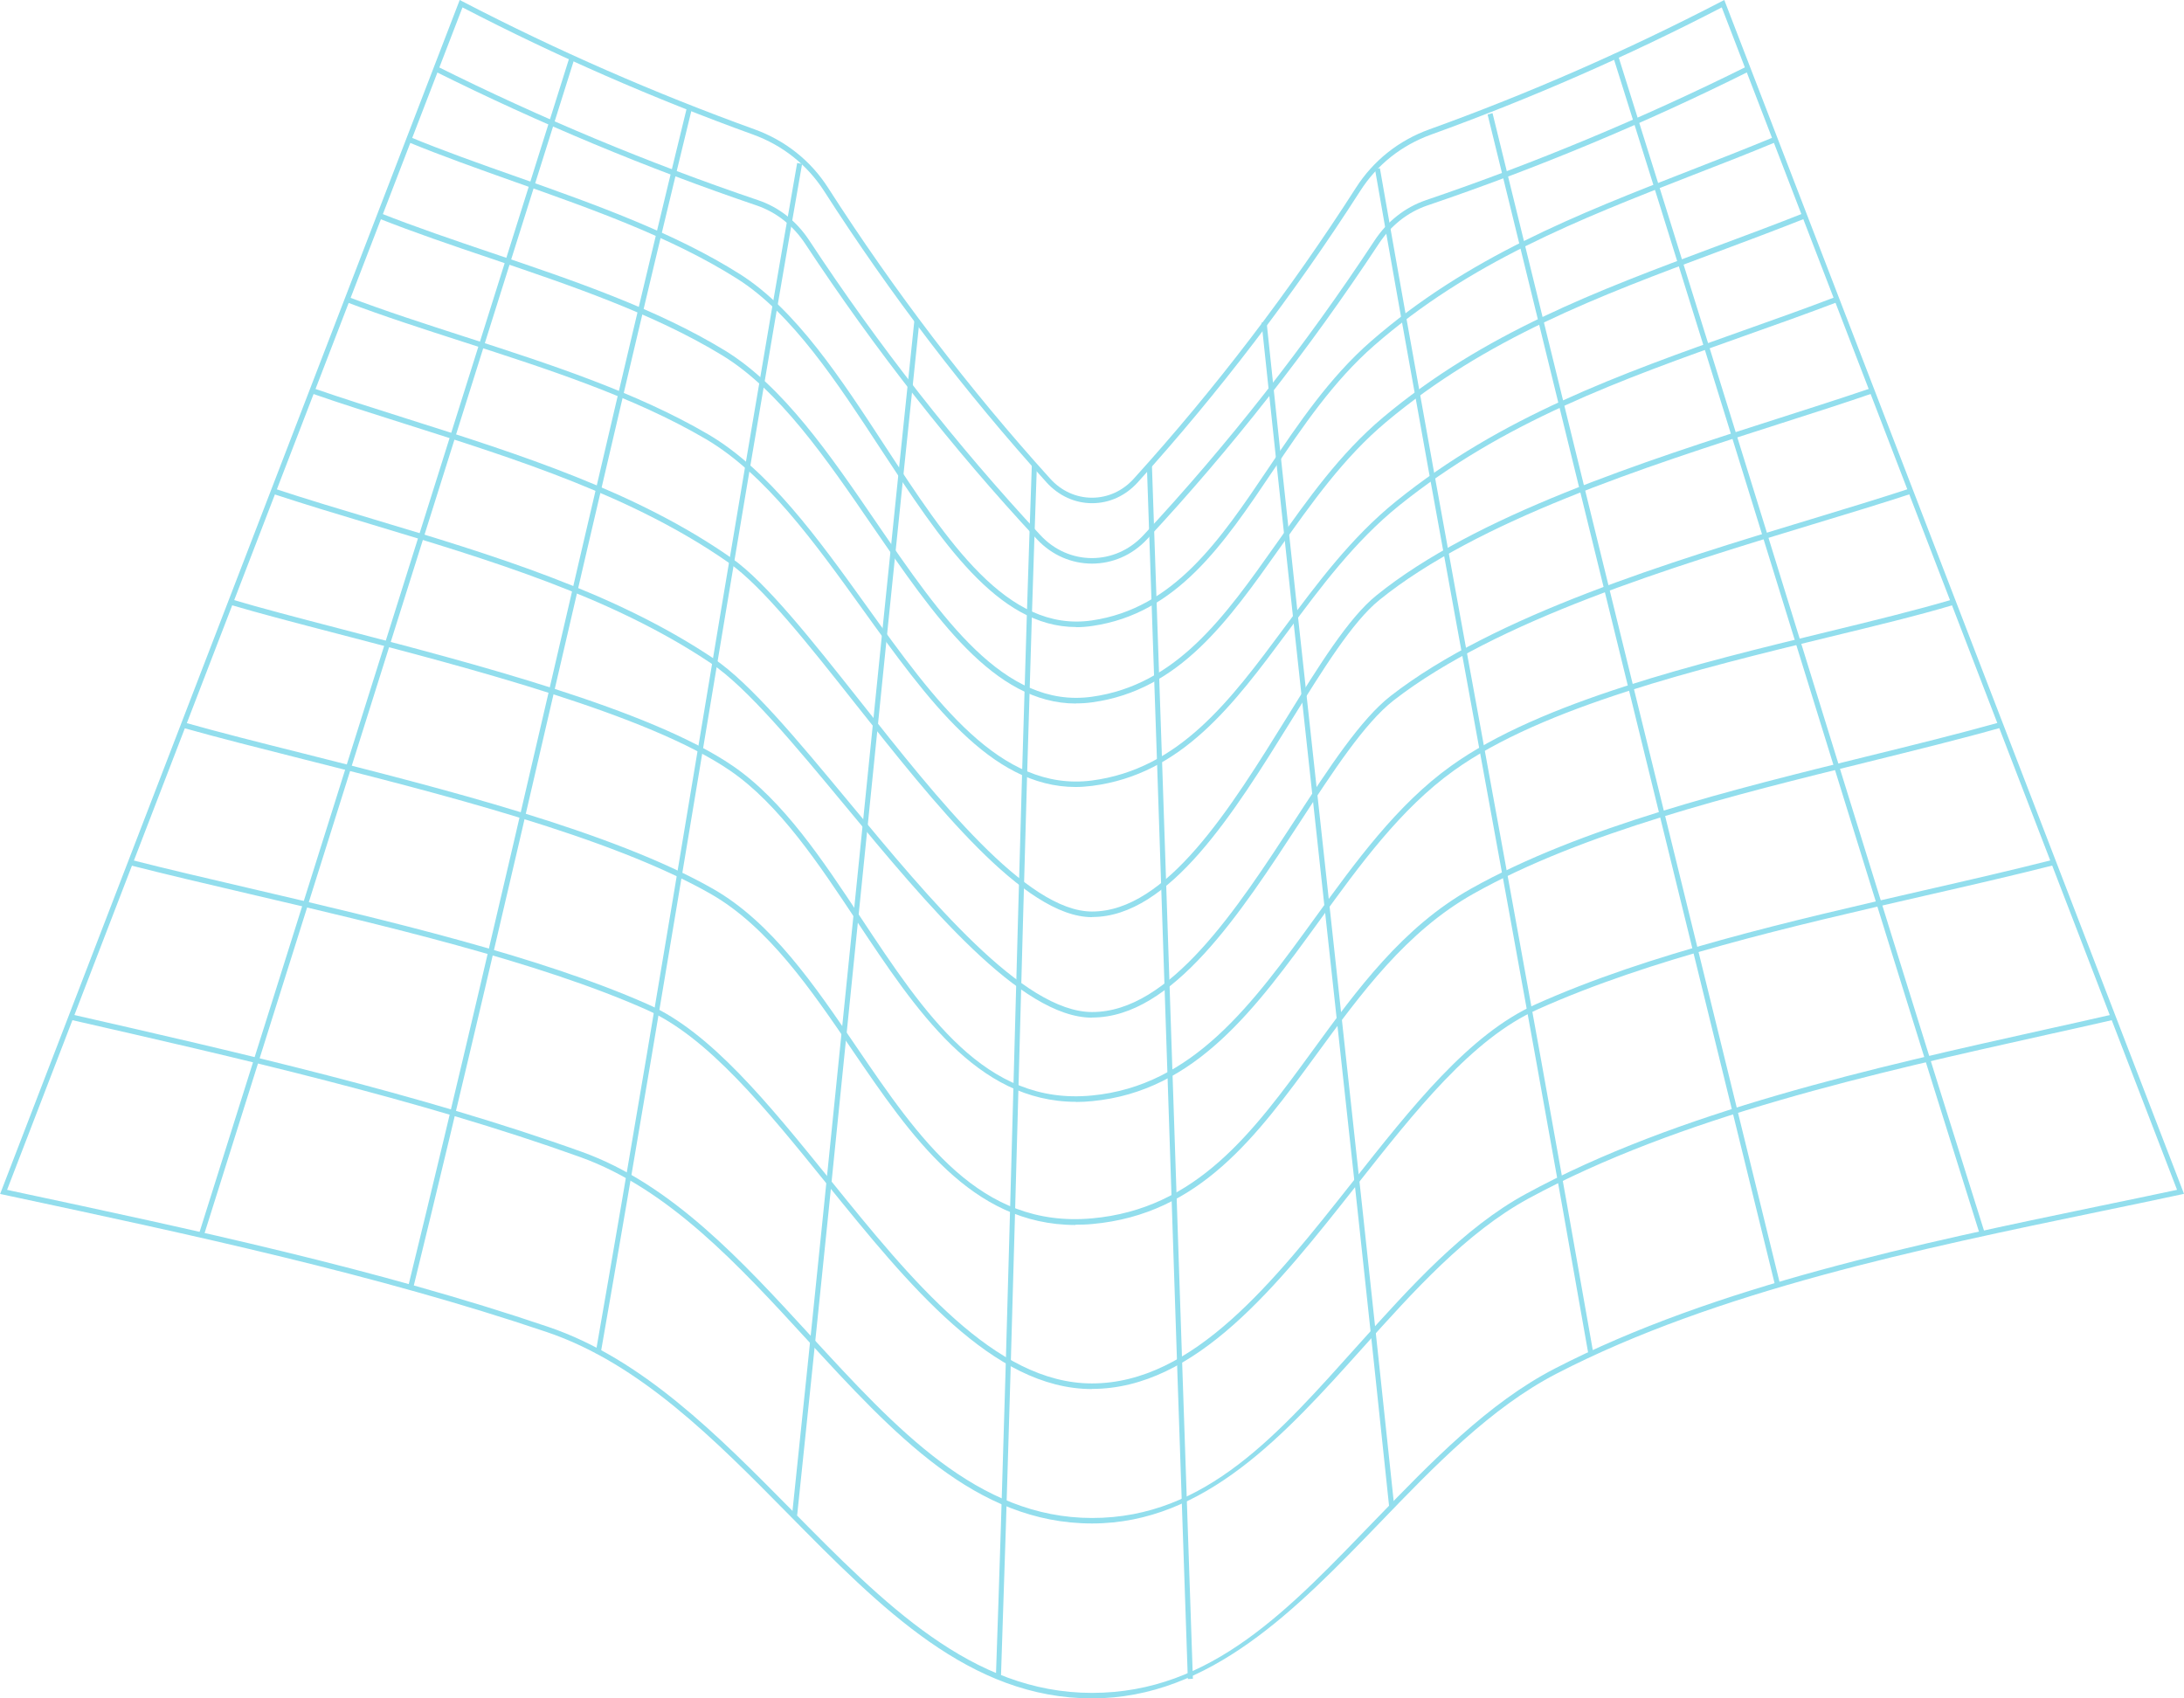 <svg width="180" height="140" viewBox="0 0 180 140" fill="none" xmlns="http://www.w3.org/2000/svg">
<g clip-path="url(#clip0_40_5503)">
<path d="M90 140C79.945 140 72.65 132.61 64.939 124.778C58.937 118.689 52.737 112.396 45.068 109.804C31.021 105.051 15.745 101.78 0.969 98.623L0.01 98.419L37.888 0L38.086 0.102C45.881 4.154 53.988 7.696 62.188 10.661C64.721 11.578 66.815 13.242 68.243 15.471C73.703 23.982 79.861 32.052 86.551 39.453C87.468 40.472 88.698 41.027 90 41.027C91.303 41.027 92.532 40.472 93.449 39.453C100.139 32.063 106.297 23.994 111.758 15.471C113.196 13.23 115.29 11.567 117.812 10.661C126.002 7.707 134.109 4.154 141.914 0.102L142.112 0L142.195 0.215L180 98.407L179.75 98.464C177.603 98.928 175.405 99.381 173.164 99.845C158.315 102.923 141.487 106.409 128.305 113.222C122.886 116.018 118.218 120.85 113.706 125.536C106.839 132.643 99.733 140 90 140ZM0.584 98.079L1.042 98.181C15.829 101.339 31.115 104.598 45.182 109.374C52.946 112 59.187 118.338 65.221 124.449C72.869 132.213 80.101 139.547 90 139.547C99.899 139.547 106.297 132.576 113.425 125.208C117.968 120.511 122.657 115.644 128.138 112.815C141.372 105.979 158.222 102.493 173.091 99.403C175.238 98.962 177.353 98.521 179.427 98.079L141.904 0.611C134.151 4.629 126.096 8.149 117.958 11.091C115.509 11.974 113.487 13.581 112.112 15.732C106.641 24.265 100.462 32.357 93.762 39.77C92.761 40.868 91.438 41.479 90.01 41.479C88.583 41.479 87.26 40.868 86.259 39.77C79.559 32.357 73.38 24.265 67.909 15.732C66.523 13.581 64.502 11.974 62.063 11.091C53.925 8.149 45.86 4.629 38.117 0.611L0.584 98.079Z" fill="#92DEED"/>
<path d="M90 125.581C80.424 125.581 73.651 118.202 66.471 110.382C60.886 104.293 55.103 98 47.84 95.386C34.491 90.587 19.246 87.124 5.804 84.057L5.888 83.615C19.351 86.682 34.606 90.157 47.975 94.956C55.342 97.604 61.157 103.942 66.773 110.065C73.89 117.817 80.601 125.129 90.01 125.129C99.42 125.129 105.38 118.168 111.997 110.8C116.228 106.092 120.604 101.214 125.773 98.407C138.256 91.606 154.345 88.029 168.538 84.871C170.434 84.453 172.31 84.034 174.133 83.615L174.217 84.057C172.393 84.475 170.518 84.894 168.621 85.313C154.46 88.471 138.402 92.036 125.96 98.804C120.855 101.588 116.499 106.432 112.299 111.117C105.912 118.236 99.305 125.581 90.01 125.581H90Z" fill="#92DEED"/>
<path d="M90 114.501C81.831 114.501 74.87 105.9 68.128 97.57C63.095 91.345 58.333 85.471 53.258 83.219C44.307 79.247 31.636 76.281 20.466 73.667C16.964 72.852 13.661 72.071 10.681 71.313L10.775 70.872C13.755 71.63 17.058 72.4 20.549 73.214C31.74 75.829 44.422 78.805 53.404 82.789C58.572 85.075 63.355 90.995 68.43 97.264C75.099 105.515 82.008 114.037 89.99 114.037C98.368 114.037 105.005 105.617 111.435 97.48C116.405 91.187 121.094 85.245 126.565 82.789C135.954 78.579 147.416 75.953 158.503 73.407C162.265 72.547 165.818 71.732 169.194 70.872L169.288 71.313C165.901 72.173 162.348 72.988 158.586 73.848C147.52 76.383 136.079 79.009 126.721 83.208C121.334 85.618 116.676 91.526 111.747 97.774C105.266 105.99 98.555 114.49 89.99 114.49L90 114.501Z" fill="#92DEED"/>
<path d="M88.635 100.976C80.049 100.976 75.068 93.643 70.233 86.546C66.836 81.555 63.314 76.394 58.562 73.678C50.278 68.959 36.242 65.416 24.967 62.575C21.351 61.659 17.933 60.799 15.047 59.984L15.151 59.542C18.027 60.357 21.445 61.217 25.061 62.123C36.356 64.975 50.424 68.517 58.75 73.259C63.585 76.01 67.138 81.216 70.556 86.252C75.808 93.971 80.778 101.248 89.979 100.433C98.649 99.664 103.296 93.303 108.215 86.558C111.851 81.567 115.623 76.406 121.25 73.248C130.316 68.155 142.81 65.077 153.835 62.36C157.753 61.398 161.452 60.482 164.849 59.531L164.953 59.972C161.546 60.934 157.846 61.84 153.928 62.813C142.935 65.518 130.462 68.597 121.448 73.667C115.905 76.779 112.164 81.906 108.548 86.852C103.567 93.665 98.868 100.105 90.021 100.897C89.552 100.942 89.083 100.954 88.635 100.954V100.976Z" fill="#92DEED"/>
<path d="M88.698 90.825C80.486 90.825 75.485 83.264 70.629 75.953C67.492 71.222 64.252 66.322 60.177 63.526C53.446 58.909 38.691 55.072 27.916 52.265C24.394 51.349 21.351 50.556 18.955 49.843L19.069 49.402C21.466 50.115 24.498 50.907 28.02 51.824C38.826 54.631 53.623 58.479 60.407 63.142C64.554 65.982 67.815 70.917 70.973 75.682C76.235 83.627 81.216 91.153 89.979 90.304C98.347 89.512 103.234 82.755 108.413 75.614C111.716 71.053 115.134 66.333 119.583 63.142C126.971 57.834 140.028 54.653 150.511 52.107C154.335 51.179 157.94 50.296 160.921 49.413L161.035 49.855C158.045 50.749 154.429 51.62 150.604 52.548C140.153 55.095 127.138 58.252 119.813 63.526C115.415 66.684 112.018 71.37 108.736 75.908C103.494 83.129 98.555 89.953 90.01 90.768C89.562 90.813 89.125 90.836 88.687 90.836L88.698 90.825Z" fill="#92DEED"/>
<path d="M90 83.887C84.123 83.887 76.422 74.595 69.639 66.401C65.491 61.398 61.573 56.668 58.583 54.664C50.392 49.175 40.399 46.176 30.75 43.268C27.874 42.407 25.154 41.581 22.466 40.699L22.591 40.268C25.279 41.151 27.989 41.966 30.865 42.826C40.556 45.735 50.57 48.757 58.812 54.28C61.844 56.317 65.783 61.07 69.951 66.095C76.683 74.222 84.311 83.423 90.01 83.423C96.408 83.423 101.921 74.98 106.777 67.521C109.538 63.277 112.153 59.282 114.613 57.369C123.189 50.692 137.673 46.312 149.323 42.781C152.23 41.898 154.991 41.061 157.43 40.257L157.555 40.687C155.106 41.491 152.355 42.328 149.437 43.211C137.829 46.731 123.387 51.111 114.863 57.732C112.466 59.599 109.871 63.572 107.131 67.782C102.213 75.319 96.638 83.876 90.021 83.876L90 83.887Z" fill="#92DEED"/>
<path d="M90 75.602C84.404 75.602 77.027 66.265 70.514 58.037C66.575 53.046 62.845 48.338 60.052 46.38C52.268 40.936 42.692 37.892 33.439 34.96C30.729 34.1 28.176 33.297 25.644 32.414L25.769 31.984C28.291 32.855 30.844 33.659 33.553 34.519C42.838 37.462 52.445 40.506 60.281 45.995C63.126 47.987 66.867 52.718 70.837 57.732C77.287 65.892 84.602 75.138 90 75.138C96.148 75.138 101.421 66.627 106.078 59.112C108.684 54.902 111.143 50.93 113.435 49.085C121.594 42.475 135.505 38.028 146.686 34.451C149.396 33.58 151.959 32.765 154.231 31.984L154.356 32.414C152.074 33.206 149.51 34.021 146.801 34.892C135.651 38.458 121.782 42.906 113.685 49.458C111.455 51.258 109.017 55.208 106.433 59.373C101.723 66.978 96.377 75.591 90.01 75.591L90 75.602Z" fill="#92DEED"/>
<path d="M88.656 64.873C81.633 64.873 76.485 57.72 71.066 50.183C67.138 44.716 63.064 39.057 58.156 36.183C52.227 32.708 45.099 30.411 38.211 28.192C34.814 27.095 31.615 26.065 28.541 24.899L28.677 24.469C31.74 25.635 34.939 26.665 38.326 27.762C45.235 29.992 52.373 32.301 58.343 35.787C63.335 38.706 67.43 44.399 71.389 49.911C77.079 57.834 82.456 65.292 89.969 64.341C97.201 63.402 101.389 57.754 105.829 51.767C108.559 48.089 111.372 44.297 115.061 41.321C123.731 34.327 133.421 30.886 143.685 27.242C146.176 26.359 148.76 25.442 151.303 24.469L151.438 24.899C148.885 25.872 146.301 26.789 143.81 27.672C133.578 31.305 123.918 34.745 115.301 41.683C111.653 44.626 108.85 48.395 106.141 52.05C101.65 58.105 97.398 63.832 90 64.782C89.531 64.839 89.083 64.873 88.635 64.873H88.656Z" fill="#92DEED"/>
<path d="M88.677 57.992C81.914 57.992 77.027 50.839 71.858 43.301C68.107 37.824 64.231 32.165 59.521 29.29C53.873 25.85 47.048 23.541 40.441 21.3C37.19 20.202 34.127 19.161 31.188 17.995L31.334 17.565C34.262 18.72 37.325 19.761 40.566 20.858C47.194 23.099 54.05 25.42 59.729 28.883C64.512 31.803 68.42 37.495 72.192 43.019C77.621 50.941 82.748 58.422 89.969 57.437C96.961 56.475 100.941 50.839 105.162 44.863C107.756 41.185 110.434 37.394 113.977 34.417C122.272 27.457 131.577 23.994 141.435 20.315C143.8 19.433 146.249 18.527 148.666 17.565L148.812 17.995C146.384 18.957 143.935 19.874 141.57 20.757C131.754 24.412 122.48 27.875 114.238 34.791C110.736 37.722 108.079 41.502 105.495 45.146C101.223 51.19 97.19 56.905 90.031 57.89C89.573 57.958 89.125 57.981 88.687 57.981L88.677 57.992Z" fill="#92DEED"/>
<path d="M88.697 51.688C82.185 51.688 77.516 44.535 72.577 36.998C68.993 31.52 65.293 25.85 60.771 22.986C55.394 19.58 48.819 17.248 42.473 15.007C39.357 13.898 36.419 12.857 33.616 11.702L33.762 11.284C36.554 12.438 39.493 13.479 42.608 14.577C48.975 16.829 55.571 19.172 60.99 22.601C65.585 25.51 69.316 31.214 72.921 36.737C78.11 44.671 83.008 52.152 89.979 51.145C96.752 50.16 100.545 44.535 104.557 38.571C107.027 34.892 109.59 31.101 112.987 28.136C120.938 21.209 129.889 17.712 139.361 14.023C141.612 13.151 143.935 12.234 146.238 11.284L146.384 11.702C144.071 12.665 141.747 13.57 139.496 14.441C130.055 18.12 121.136 21.605 113.248 28.487C109.892 31.418 107.35 35.187 104.89 38.842C100.827 44.886 96.981 50.59 90.031 51.597C89.583 51.665 89.135 51.699 88.697 51.699V51.688Z" fill="#92DEED"/>
<path d="M90 46.459C88.354 46.459 86.707 45.791 85.457 44.445C78.496 36.964 72.077 28.77 66.367 20.1C65.367 18.584 63.981 17.486 62.345 16.931C53.342 13.876 44.422 10.152 35.835 5.874L36.013 5.466C44.589 9.745 53.487 13.457 62.48 16.501C64.2 17.078 65.658 18.233 66.711 19.84C72.4 28.487 78.809 36.658 85.749 44.116C88.093 46.64 91.907 46.629 94.241 44.116C101.181 36.658 107.59 28.487 113.279 19.84C114.331 18.244 115.801 17.09 117.52 16.501C126.502 13.445 135.412 9.733 143.988 5.466L144.165 5.874C135.578 10.163 126.659 13.876 117.656 16.931C116.02 17.486 114.634 18.584 113.633 20.1C107.923 28.77 101.504 36.964 94.543 44.445C93.293 45.791 91.647 46.459 90 46.459Z" fill="#92DEED"/>
<path d="M163.203 101.848C158.065 85.528 152.97 69.083 148.051 53.182C143.133 37.281 138.048 20.836 132.9 4.516L133.296 4.369C138.434 20.689 143.529 37.133 148.447 53.035C153.366 68.936 158.451 85.381 163.599 101.701L163.203 101.848Z" fill="#92DEED"/>
<path d="M146.322 106.047C142.32 89.727 138.392 73.735 134.463 57.743C130.535 41.751 126.606 25.77 122.605 9.439L123.011 9.326C127.013 25.646 130.941 41.638 134.87 57.63C138.798 73.622 142.727 89.602 146.728 105.934L146.322 106.047Z" fill="#92DEED"/>
<path d="M130.91 111.615C128.055 95.306 125.043 78.794 122.126 62.836C119.198 46.833 116.176 30.286 113.321 13.943L113.727 13.864C116.582 30.207 119.604 46.742 122.532 62.745C125.45 78.715 128.461 95.227 131.316 111.536L130.91 111.615Z" fill="#92DEED"/>
<path d="M114.498 124.268C112.789 107.948 110.986 91.413 109.236 75.433C107.496 59.452 105.693 42.917 103.974 26.597L104.39 26.551C106.099 42.871 107.902 59.407 109.653 75.387C111.393 91.368 113.196 107.903 114.915 124.223L114.498 124.268Z" fill="#92DEED"/>
<path d="M97.899 138.416C97.336 122.163 96.763 105.108 96.221 88.606C95.669 71.969 95.096 54.766 94.522 38.378L94.939 38.356C95.512 54.744 96.085 71.947 96.638 88.584C97.19 105.074 97.753 122.129 98.315 138.382L97.899 138.404V138.416Z" fill="#92DEED"/>
<path d="M82.497 138.2L82.081 138.178C82.654 121.858 83.112 104.779 83.56 88.267C84.008 71.754 84.467 54.676 85.04 38.356L85.457 38.378C84.884 54.699 84.425 71.777 83.977 88.289C83.529 104.802 83.06 121.88 82.497 138.2Z" fill="#92DEED"/>
<path d="M65.7 124.913L65.283 124.857C67.003 108.503 68.691 91.719 70.337 75.5C71.973 59.339 73.661 42.622 75.37 26.325L75.787 26.37C74.078 42.656 72.39 59.373 70.754 75.534C69.118 91.764 67.419 108.537 65.7 124.902V124.913Z" fill="#92DEED"/>
<path d="M49.496 111.615L49.09 111.536C51.945 95.216 54.717 78.579 57.395 62.485C60.073 46.391 62.845 29.754 65.7 13.434L66.106 13.513C63.251 29.833 60.479 46.471 57.801 62.564C55.123 78.658 52.351 95.295 49.496 111.615Z" fill="#92DEED"/>
<path d="M34.074 106.047L33.668 105.934C37.669 89.602 41.462 73.225 45.141 57.392C48.809 41.57 52.602 25.216 56.603 8.907L57.009 9.02C53.018 25.329 49.225 41.683 45.557 57.505C41.89 73.339 38.086 89.715 34.085 106.047H34.074Z" fill="#92DEED"/>
<path d="M16.798 101.848L16.402 101.701C21.539 85.381 26.603 69.31 31.657 53.25C36.711 37.19 41.775 21.13 46.912 4.799L47.308 4.946C42.171 21.266 37.107 37.337 32.053 53.397C26.999 69.457 21.935 85.517 16.798 101.848Z" fill="#92DEED"/>
</g>
<defs>
<clipPath id="clip0_40_5503">
<rect width="180" height="140" fill="white"/>
</clipPath>
</defs>
</svg>
